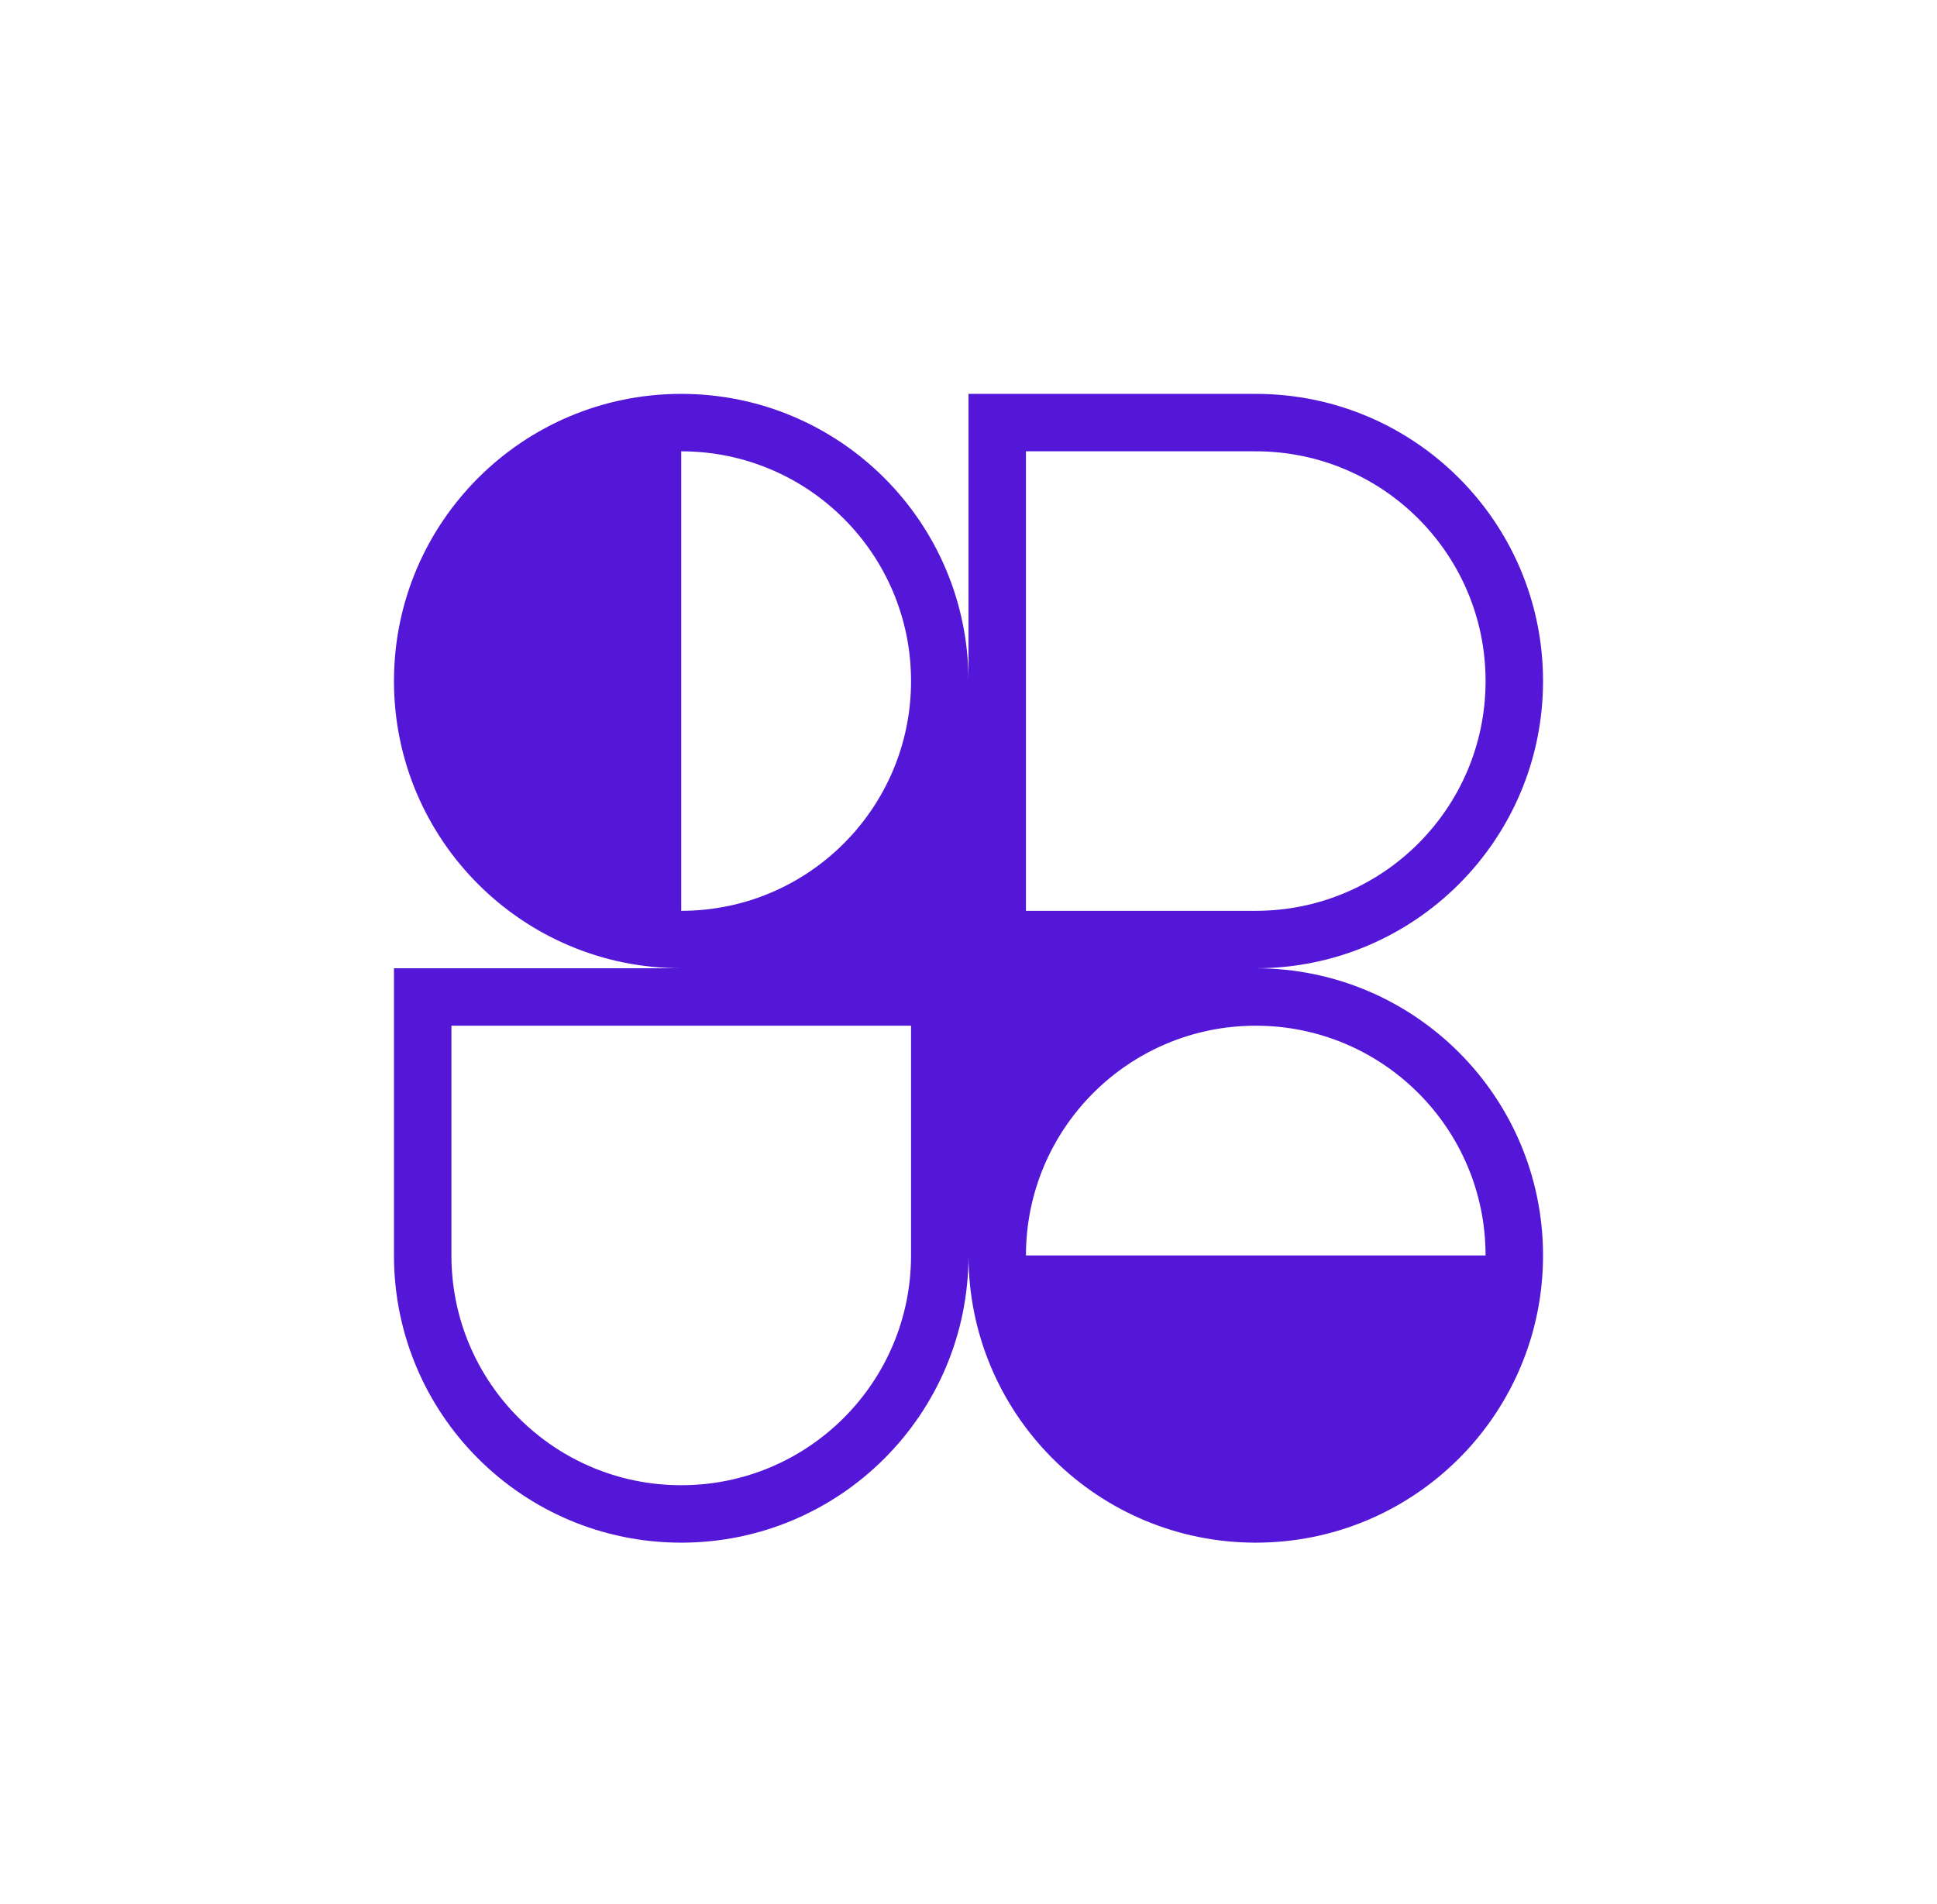 <svg width="59" height="58" viewBox="0 0 59 58" fill="none" xmlns="http://www.w3.org/2000/svg">
<g clip-path="url(#clip0_641_364)">
<path fill-rule="evenodd" clip-rule="evenodd" d="M20.75 12C25.582 12 29.5 15.918 29.5 20.75V12H38.25C43.083 12 47 15.918 47 20.75C47 25.582 43.083 29.5 38.25 29.5C43.083 29.5 47 33.417 47 38.25C47 40.65 46.034 42.824 44.47 44.404L44.437 44.437L44.408 44.466C42.827 46.032 40.651 47 38.25 47C35.865 47 33.703 46.046 32.124 44.498C32.104 44.478 32.083 44.458 32.063 44.437C32.044 44.418 32.025 44.399 32.006 44.38C30.456 42.801 29.5 40.637 29.5 38.25C29.5 43.083 25.582 47 20.75 47C15.918 47 12 43.083 12 38.25V29.5H20.75C15.918 29.5 12 25.582 12 20.75C12 15.918 15.918 12 20.75 12ZM27.75 20.75C27.75 24.616 24.616 27.75 20.75 27.75V13.75C24.616 13.75 27.75 16.884 27.75 20.75ZM45.25 38.25C45.25 34.384 42.116 31.25 38.25 31.25C34.384 31.25 31.25 34.384 31.25 38.25H45.25ZM13.75 31.25V38.25C13.75 42.116 16.884 45.25 20.75 45.25C24.616 45.25 27.75 42.116 27.75 38.25V31.25H13.75ZM31.25 27.75V13.75H38.25C42.116 13.75 45.25 16.884 45.25 20.75C45.25 24.616 42.116 27.75 38.25 27.75H31.25Z" fill="#5417D7"/>
</g>
<defs>
<clipPath id="clip0_641_364">
<rect width="35" height="35" fill="white" transform="translate(12 12)"/>
</clipPath>
</defs>
</svg>
